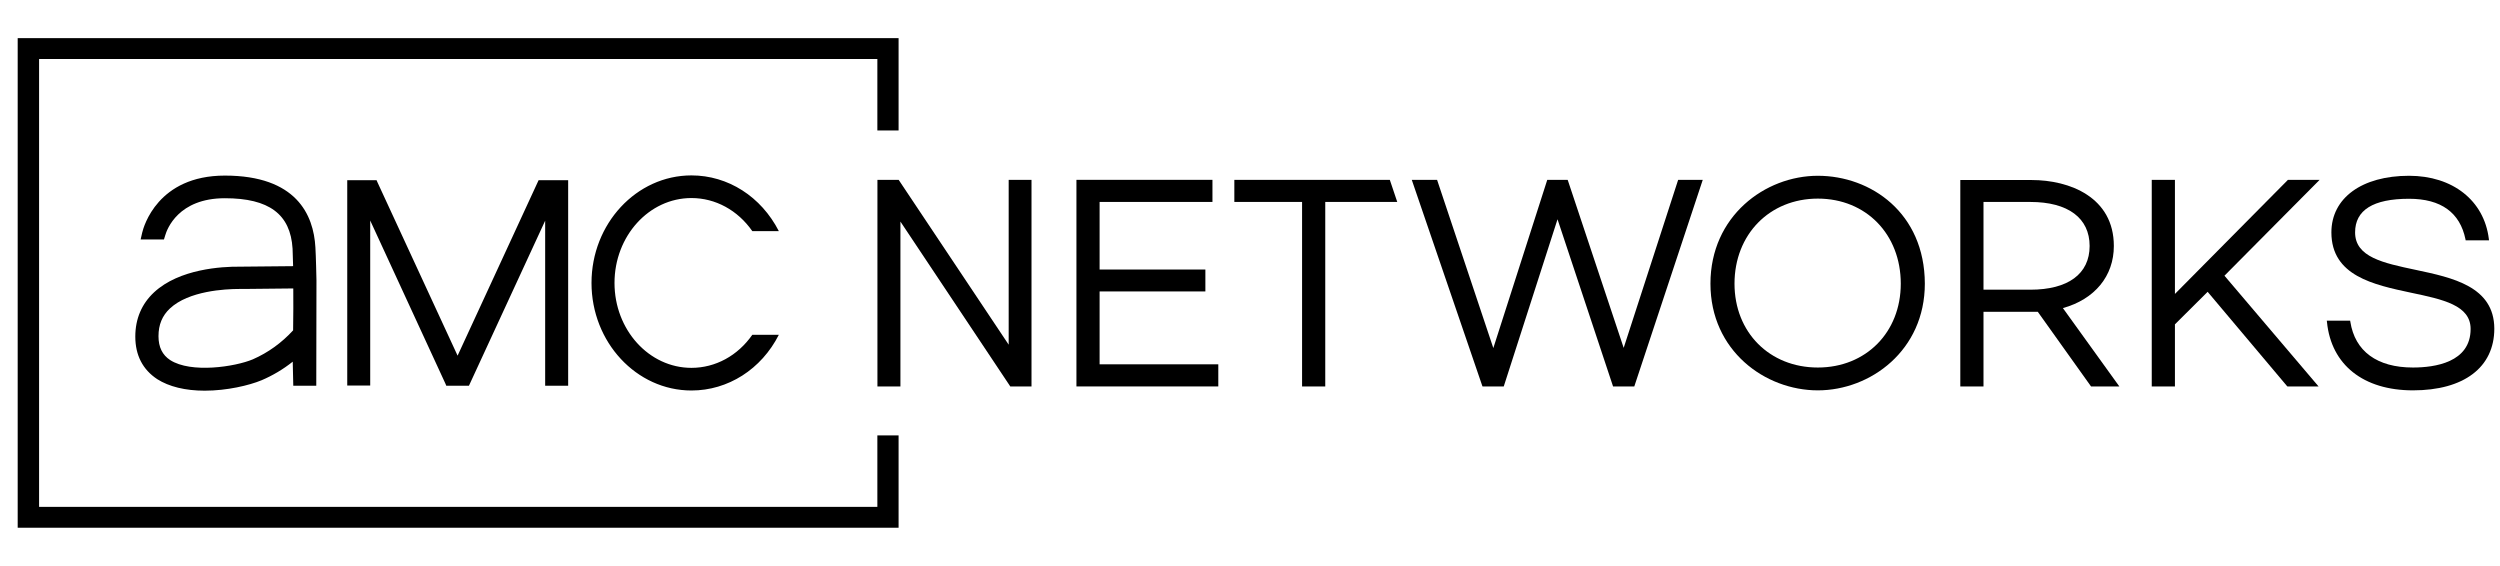 <svg width="106" height="24" viewBox="0 0 106 24" fill="none" xmlns="http://www.w3.org/2000/svg">
<g clip-path="url(#clip0_2126_2369)">
<path d="M24.09 7.64V16.355H23.115V9.357L19.883 16.355H18.922L18.892 16.28L15.697 9.35V16.347H14.723V7.64H15.967L15.998 7.715L19.402 15.08L22.837 7.64H24.09ZM13.418 11.885L13.41 16.355H12.435L12.412 15.335C12.008 15.657 11.565 15.92 11.092 16.122C10.568 16.34 9.623 16.565 8.678 16.565C7.853 16.565 7.162 16.392 6.668 16.077C6.053 15.672 5.737 15.065 5.737 14.27C5.737 13.52 6.008 12.882 6.532 12.395C7.605 11.397 9.42 11.3 10.155 11.307C10.238 11.307 11.947 11.292 12.428 11.285C12.42 10.985 12.412 10.76 12.405 10.542C12.315 9.08 11.408 8.405 9.533 8.405C7.56 8.405 7.08 9.717 7.005 9.98L6.952 10.152H5.963L6.03 9.86C6.09 9.612 6.683 7.445 9.533 7.445C12.562 7.445 13.297 9.102 13.373 10.49C13.395 10.82 13.418 11.84 13.418 11.885ZM10.342 12.252H10.148C9.533 12.252 8.002 12.335 7.207 13.077C6.878 13.385 6.72 13.767 6.72 14.255C6.72 14.72 6.885 15.05 7.215 15.267C8.1 15.837 9.967 15.552 10.717 15.237C11.37 14.952 11.947 14.532 12.428 14.007C12.435 13.355 12.443 12.755 12.435 12.23L10.342 12.252ZM38.1 5.532V1.617H0.75V22.377H38.1V18.462H37.2V21.492H1.657V2.502H37.2V5.532H38.1ZM31.898 14.195C31.282 15.08 30.337 15.597 29.317 15.597C27.517 15.597 26.055 13.985 26.055 11.997C26.055 10.01 27.517 8.397 29.317 8.397C30.337 8.397 31.282 8.915 31.898 9.8H33.023C32.273 8.337 30.87 7.437 29.317 7.437C26.985 7.437 25.08 9.485 25.08 11.997C25.08 14.51 26.985 16.557 29.317 16.557C30.87 16.557 32.28 15.657 33.023 14.195H31.898Z" fill="black"/>
<path d="M42.768 14.615L38.103 7.625H37.203V16.385H38.178V9.395L42.836 16.385H43.736V7.625H42.768V14.615Z" fill="black"/>
<path d="M46.623 12.357H51.108V11.428H46.623V8.562H51.408V7.625H45.641V16.385H51.656V15.447H46.623V12.357Z" fill="black"/>
<path d="M52.336 8.562H55.208V16.385H56.191V8.562H59.243L58.928 7.625H52.336V8.562Z" fill="black"/>
<path d="M71.154 7.625L68.844 14.75L66.482 7.662L66.467 7.625H65.604L63.317 14.758L60.932 7.625H59.859L62.844 16.348L62.859 16.385H63.759L66.039 9.297L68.379 16.34L68.394 16.385H69.294L72.197 7.625H71.154Z" fill="black"/>
<path d="M77.076 7.453C74.841 7.453 72.523 9.163 72.523 12.028C72.523 14.863 74.833 16.551 77.076 16.551C79.311 16.551 81.613 14.856 81.613 12.028C81.606 9.028 79.326 7.453 77.076 7.453ZM77.076 15.583C75.028 15.583 73.543 14.091 73.543 12.028C73.543 9.943 75.028 8.421 77.076 8.421C79.123 8.421 80.593 9.936 80.593 12.028C80.593 14.091 79.116 15.583 77.076 15.583Z" fill="black"/>
<path d="M89.627 10.43C89.627 8.36 87.752 7.633 86.14 7.633H83.117V16.385H84.1V13.22H86.14H86.402L88.66 16.385H89.86L87.467 13.063C88.817 12.688 89.627 11.705 89.627 10.43ZM84.1 8.563H86.087C87.685 8.563 88.6 9.245 88.6 10.43C88.6 11.615 87.685 12.283 86.087 12.283H84.1V8.563Z" fill="black"/>
<path d="M98.352 7.625H97.009L92.217 12.463V7.625H91.234V16.385H92.217V13.752L93.604 12.373L96.964 16.363L96.987 16.385H98.307L94.317 11.69L98.352 7.625Z" fill="black"/>
<path d="M102.429 11.443C101.049 11.151 99.856 10.903 99.856 9.853C99.856 8.908 100.621 8.428 102.144 8.428C103.501 8.428 104.304 9.013 104.536 10.146L104.544 10.191H105.534L105.526 10.123C105.324 8.503 103.996 7.453 102.144 7.453C100.141 7.453 98.851 8.398 98.851 9.853C98.851 11.698 100.644 12.073 102.226 12.411C103.584 12.696 104.754 12.943 104.754 13.948C104.754 15.373 103.224 15.583 102.309 15.583C100.786 15.583 99.849 14.893 99.654 13.641L99.646 13.596H98.656L98.664 13.656C98.844 15.471 100.209 16.551 102.309 16.551C104.469 16.551 105.759 15.576 105.759 13.933C105.751 12.141 103.981 11.773 102.429 11.443Z" fill="black"/>
</g>
<defs>
<clipPath id="clip0_2126_2369">
<rect width="105" height="24" fill="white" transform="translate(0.75)"/>
</clipPath>
</defs>
</svg>
